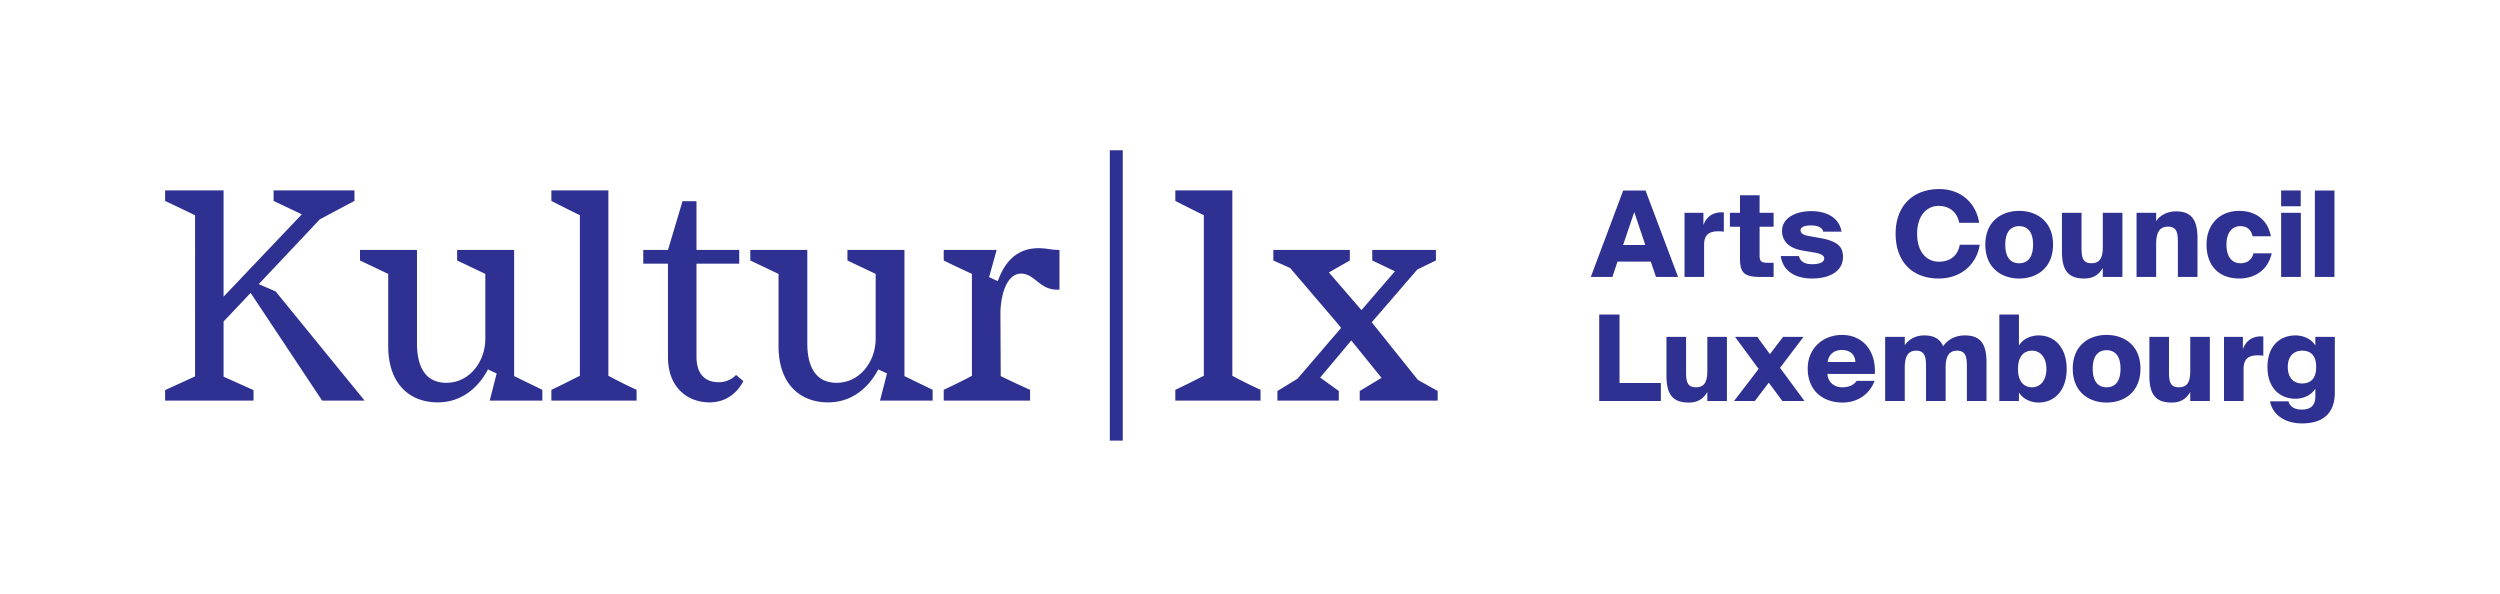 <?xml version="1.0" encoding="UTF-8"?>
<svg xmlns="http://www.w3.org/2000/svg" xmlns:xlink="http://www.w3.org/1999/xlink" width="219" height="52" viewBox="0 0 219 52">
  <defs>
    <filter id="a">
      <feColorMatrix in="SourceGraphic" values="0 0 0 0 0 0 0 0 0 0 0 0 0 0 0 0 0 0 1 0"></feColorMatrix>
    </filter>
    <path id="b" d="M0 52h219V0H0z"></path>
  </defs>
  <g fill="none" fill-rule="evenodd" filter="url(#a)" transform="translate(-973 -75)">
    <path fill="#2E3092" d="m1117.129 96.462-.968-2.883-.978 2.883h1.946Zm.02-4.774 2.851 7.574h-1.935l-.458-1.348h-2.913l-.448 1.348h-1.893l2.84-7.574h1.956Z"></path>
    <g transform="translate(973 75)">
      <path fill="#2E3092" d="M150.54 20.26c-.822 0-1.26.304-1.26 1.181v2.82h-1.716v-5.62h1.654v1.066c.26-.658.728-1.076 1.53-1.108.083 0 .177 0 .26.011v1.682a3.914 3.914 0 0 0-.469-.031M154.14 17.106v1.535h1.228v1.223h-1.228v2.517c0 .533.167.638.739.638h.49v1.242h-1.093c-1.374 0-1.853-.26-1.853-1.577v-2.82h-.884V18.64h.884v-1.535h1.717ZM158.626 19.749c-.583 0-.895.156-.895.418 0 .26.197.407.687.501l1.04.188c1.353.25 1.988.648 1.988 1.64 0 1.264-1.156 1.901-2.706 1.901-1.478 0-2.55-.647-2.747-1.963h1.592c.146.543.583.71 1.176.71.603 0 1.04-.167 1.04-.502 0-.25-.229-.407-.873-.522l-1-.167c-1.082-.178-1.82-.731-1.82-1.724 0-1.128 1.175-1.734 2.56-1.734 1.279 0 2.434.523 2.653 1.797h-1.603c-.104-.418-.551-.543-1.092-.543M169.834 24.397c-2.352 0-3.778-1.504-3.778-3.927 0-2.393 1.478-3.907 3.83-3.907 1.893 0 3.225 1.232 3.485 2.956h-1.748c-.197-1.034-.957-1.483-1.8-1.483-1.061 0-1.883.887-1.883 2.434 0 1.598.822 2.454 1.904 2.454.77 0 1.623-.334 1.831-1.483h1.748c-.27 1.755-1.685 2.956-3.59 2.956M176.88 23.06c.697 0 1.217-.449 1.217-1.63 0-1.19-.541-1.619-1.218-1.619-.676 0-1.217.429-1.217 1.62 0 1.18.52 1.63 1.217 1.63m0 1.337c-1.55 0-2.965-.93-2.965-2.967s1.415-2.957 2.965-2.957c1.551 0 2.966.92 2.966 2.957s-1.415 2.967-2.966 2.967M182.562 24.397c-1.488 0-1.936-.846-1.936-2.37V18.64h1.717v2.957c0 .804.021 1.462.854 1.462.728 0 1.009-.418 1.009-1.452v-2.967h1.717v5.62h-1.717v-.783c-.344.554-.78.92-1.644.92M190.616 18.516c1.436 0 1.884.846 1.884 2.371v3.374h-1.717v-2.945c0-.805-.031-1.463-.864-1.463-.728 0-1.04.491-1.04 1.525v2.883h-1.717v-5.62h1.717v.742c.25-.418.863-.867 1.737-.867M197.329 20.7c-.146-.648-.562-.889-1.072-.889-.614 0-1.218.429-1.218 1.62 0 1.222.614 1.63 1.218 1.63.635 0 1.02-.335 1.145-.868h1.602c-.396 1.682-1.727 2.204-2.851 2.204-1.842 0-2.861-1.19-2.861-2.977 0-1.776 1.165-2.946 2.86-2.946 1.166 0 2.446.533 2.779 2.225h-1.602Z"></path>
      <mask id="c" fill="#fff">
        <use xlink:href="#b"></use>
      </mask>
      <path fill="#2E3092" d="M199.827 24.262h1.727v-5.62h-1.727v5.62Zm0-6.195h1.717v-1.38h-1.717v1.38ZM202.782 24.262h1.717v-7.574h-1.717zM145.492 33.55v1.578h-5.401v-7.574h1.78v5.996zM147.917 35.264c-1.488 0-1.935-.847-1.935-2.372v-3.385h1.717v2.957c0 .804.02 1.462.853 1.462.728 0 1.01-.418 1.01-1.452v-2.967h1.716v5.62h-1.717v-.783c-.343.554-.78.92-1.644.92M158.074 35.128h-1.936l-1.196-1.609-1.218 1.609h-1.821l2.154-2.81-2.07-2.811h1.945l1.114 1.515 1.155-1.515h1.79l-2.061 2.717zM162.528 31.712c-.02-.7-.53-1.055-1.176-1.055-.603 0-1.155.313-1.248 1.055h2.424Zm-1.103 3.551c-1.82 0-3.07-1.117-3.07-2.977 0-1.797 1.364-2.946 2.997-2.946 1.853 0 2.997 1.421 2.882 3.416h-4.151c.052.794.666 1.17 1.29 1.17.645 0 1.061-.23 1.259-.564h1.582c-.5 1.327-1.665 1.901-2.789 1.901ZM165.14 35.128v-5.62h1.718v.741c.25-.418.853-.867 1.696-.867.895 0 1.404.335 1.665.95.426-.626 1.123-.95 1.914-.95 1.436 0 1.884.846 1.884 2.371v3.375H172.3v-2.946c0-.805-.042-1.463-.864-1.463-.697 0-.999.491-.999 1.483v2.926h-1.717v-2.946c0-.805-.041-1.463-.863-1.463-.698 0-1 .491-1 1.483v2.926h-1.716ZM178.014 33.926c.687 0 1.249-.564 1.249-1.608 0-1.045-.562-1.599-1.25-1.599-.676 0-1.237.439-1.237 1.599 0 1.159.561 1.608 1.238 1.608m.562-4.544c1.436 0 2.466 1.097 2.466 2.936 0 1.838-1.03 2.946-2.466 2.946-.614 0-1.353-.272-1.717-.889v.753h-1.717v-7.574h1.717v2.716c.364-.616 1.103-.888 1.717-.888M184.54 33.926c.696 0 1.217-.449 1.217-1.63 0-1.19-.542-1.619-1.218-1.619-.676 0-1.217.429-1.217 1.62 0 1.18.52 1.63 1.217 1.63m0 1.337c-1.55 0-2.966-.93-2.966-2.967s1.416-2.957 2.966-2.957c1.55 0 2.966.92 2.966 2.957s-1.415 2.967-2.966 2.967M190.221 35.264c-1.487 0-1.935-.847-1.935-2.372v-3.385h1.717v2.957c0 .804.02 1.462.853 1.462.729 0 1.01-.418 1.01-1.452v-2.967h1.716v5.62h-1.717v-.783c-.343.554-.78.92-1.644.92M197.797 31.127c-.821 0-1.259.303-1.259 1.18v2.82h-1.716v-5.62h1.654v1.066c.26-.658.728-1.076 1.53-1.107.083 0 .177 0 .26.01v1.682a3.914 3.914 0 0 0-.469-.031M201.658 33.592c.676 0 1.239-.345 1.239-1.441 0-1.108-.563-1.432-1.239-1.432-.686 0-1.248.439-1.248 1.432 0 .992.562 1.441 1.248 1.441Zm2.872-4.084v4.867c0 2.08-1.321 2.716-2.872 2.716-1.654 0-2.622-.898-2.799-1.932h1.613c.135.48.541.72 1.166.72.863 0 1.186-.438 1.186-1.17v-.668c-.365.617-1.114.888-1.728.888-1.435 0-2.466-.992-2.466-2.778 0-1.787 1.03-2.769 2.466-2.769.614 0 1.363.272 1.728.888v-.762h1.706ZM31.942 35.095h-3.72l-6.267-9.438c-.867.92-1.682 1.79-2.37 2.506v4.834l2.624 1.177v.92h-7.745v-.92l2.624-1.202V18.853L14.464 17.6v-.921h5.121v9.31l6.854-7.213-2.472-1.176v-.921h7.083v.92l-3.032 1.612c-1.58 1.688-3.566 3.785-5.35 5.678l1.478.64 7.796 9.566ZM47.51 34.148v.947h-4.612l.61-2.379-.763-.358c-.459.895-1.784 2.89-4.408 2.89-2.369 0-4.33-1.534-4.33-4.936v-6.318l-2.472-1.176v-.921h4.993v8.185c0 1.892.637 3.452 2.574 3.452 2.012 0 3.413-1.84 3.413-3.862v-5.678l-2.47-1.176v-.921h4.993v11.05l2.471 1.201ZM55.764 34.148v.947H48.3v-.947c.84-.383 1.656-.818 2.497-1.227V18.853c-.84-.41-1.656-.819-2.497-1.253v-.921h4.994V32.92c.815.435 1.63.844 2.471 1.227M65.114 33.381s-.79 1.867-2.955 1.867c-1.936 0-3.644-1.304-3.644-3.964v-8.185H56.35v-1.202h2.165l1.274-4.272h1.223v4.272h3.745v1.202h-3.745v8.134c0 1.585.79 2.25 1.962 2.25.968 0 1.503-.639 1.503-.639l.637.537ZM81.7 34.148v.947H77.09l.611-2.379-.764-.358c-.459.895-1.784 2.89-4.408 2.89-2.369 0-4.33-1.534-4.33-4.936v-6.318l-2.472-1.176v-.921h4.993v8.185c0 1.892.637 3.452 2.574 3.452 2.012 0 3.414-1.84 3.414-3.862v-5.678l-2.472-1.176v-.921h4.994v11.05l2.471 1.201ZM92.809 21.897v3.478h-.204c-1.554 0-1.962-1.406-3.16-1.406-1.12 0-1.732 1.483-1.808 3.325l.025 5.652c.841.41 1.707.819 2.573 1.202v.947H82.67v-.947a55.76 55.76 0 0 0 2.471-1.227v-8.927c-.816-.384-1.656-.767-2.471-1.176v-.921h4.637l-.663 2.378.764.358c.612-1.739 1.708-2.89 3.568-2.89.738 0 1.12.154 1.834.154M97.22 38.596h1.134V13.161H97.22zM110.424 34.148v.947h-7.465v-.947c.841-.383 1.656-.818 2.497-1.227V18.853c-.84-.41-1.656-.819-2.497-1.253v-.921h4.994V32.92c.815.435 1.63.844 2.47 1.227M125.94 34.251v.844h-6.828v-.844l1.911-1.151-2.65-3.274-2.726 3.248 1.631 1.177v.844h-5.376v-.844l1.758-1.075 3.821-4.45-.331-.409-4.128-4.835-1.477-.664v-.921h6.7v.921l-1.834 1.048 2.854 3.3 2.93-3.402-1.987-.946v-.921h5.579v.921l-1.631.792-3.999 4.63.076.077 3.974 4.962z" mask="url(#c)"></path>
    </g>
  </g>
</svg>
